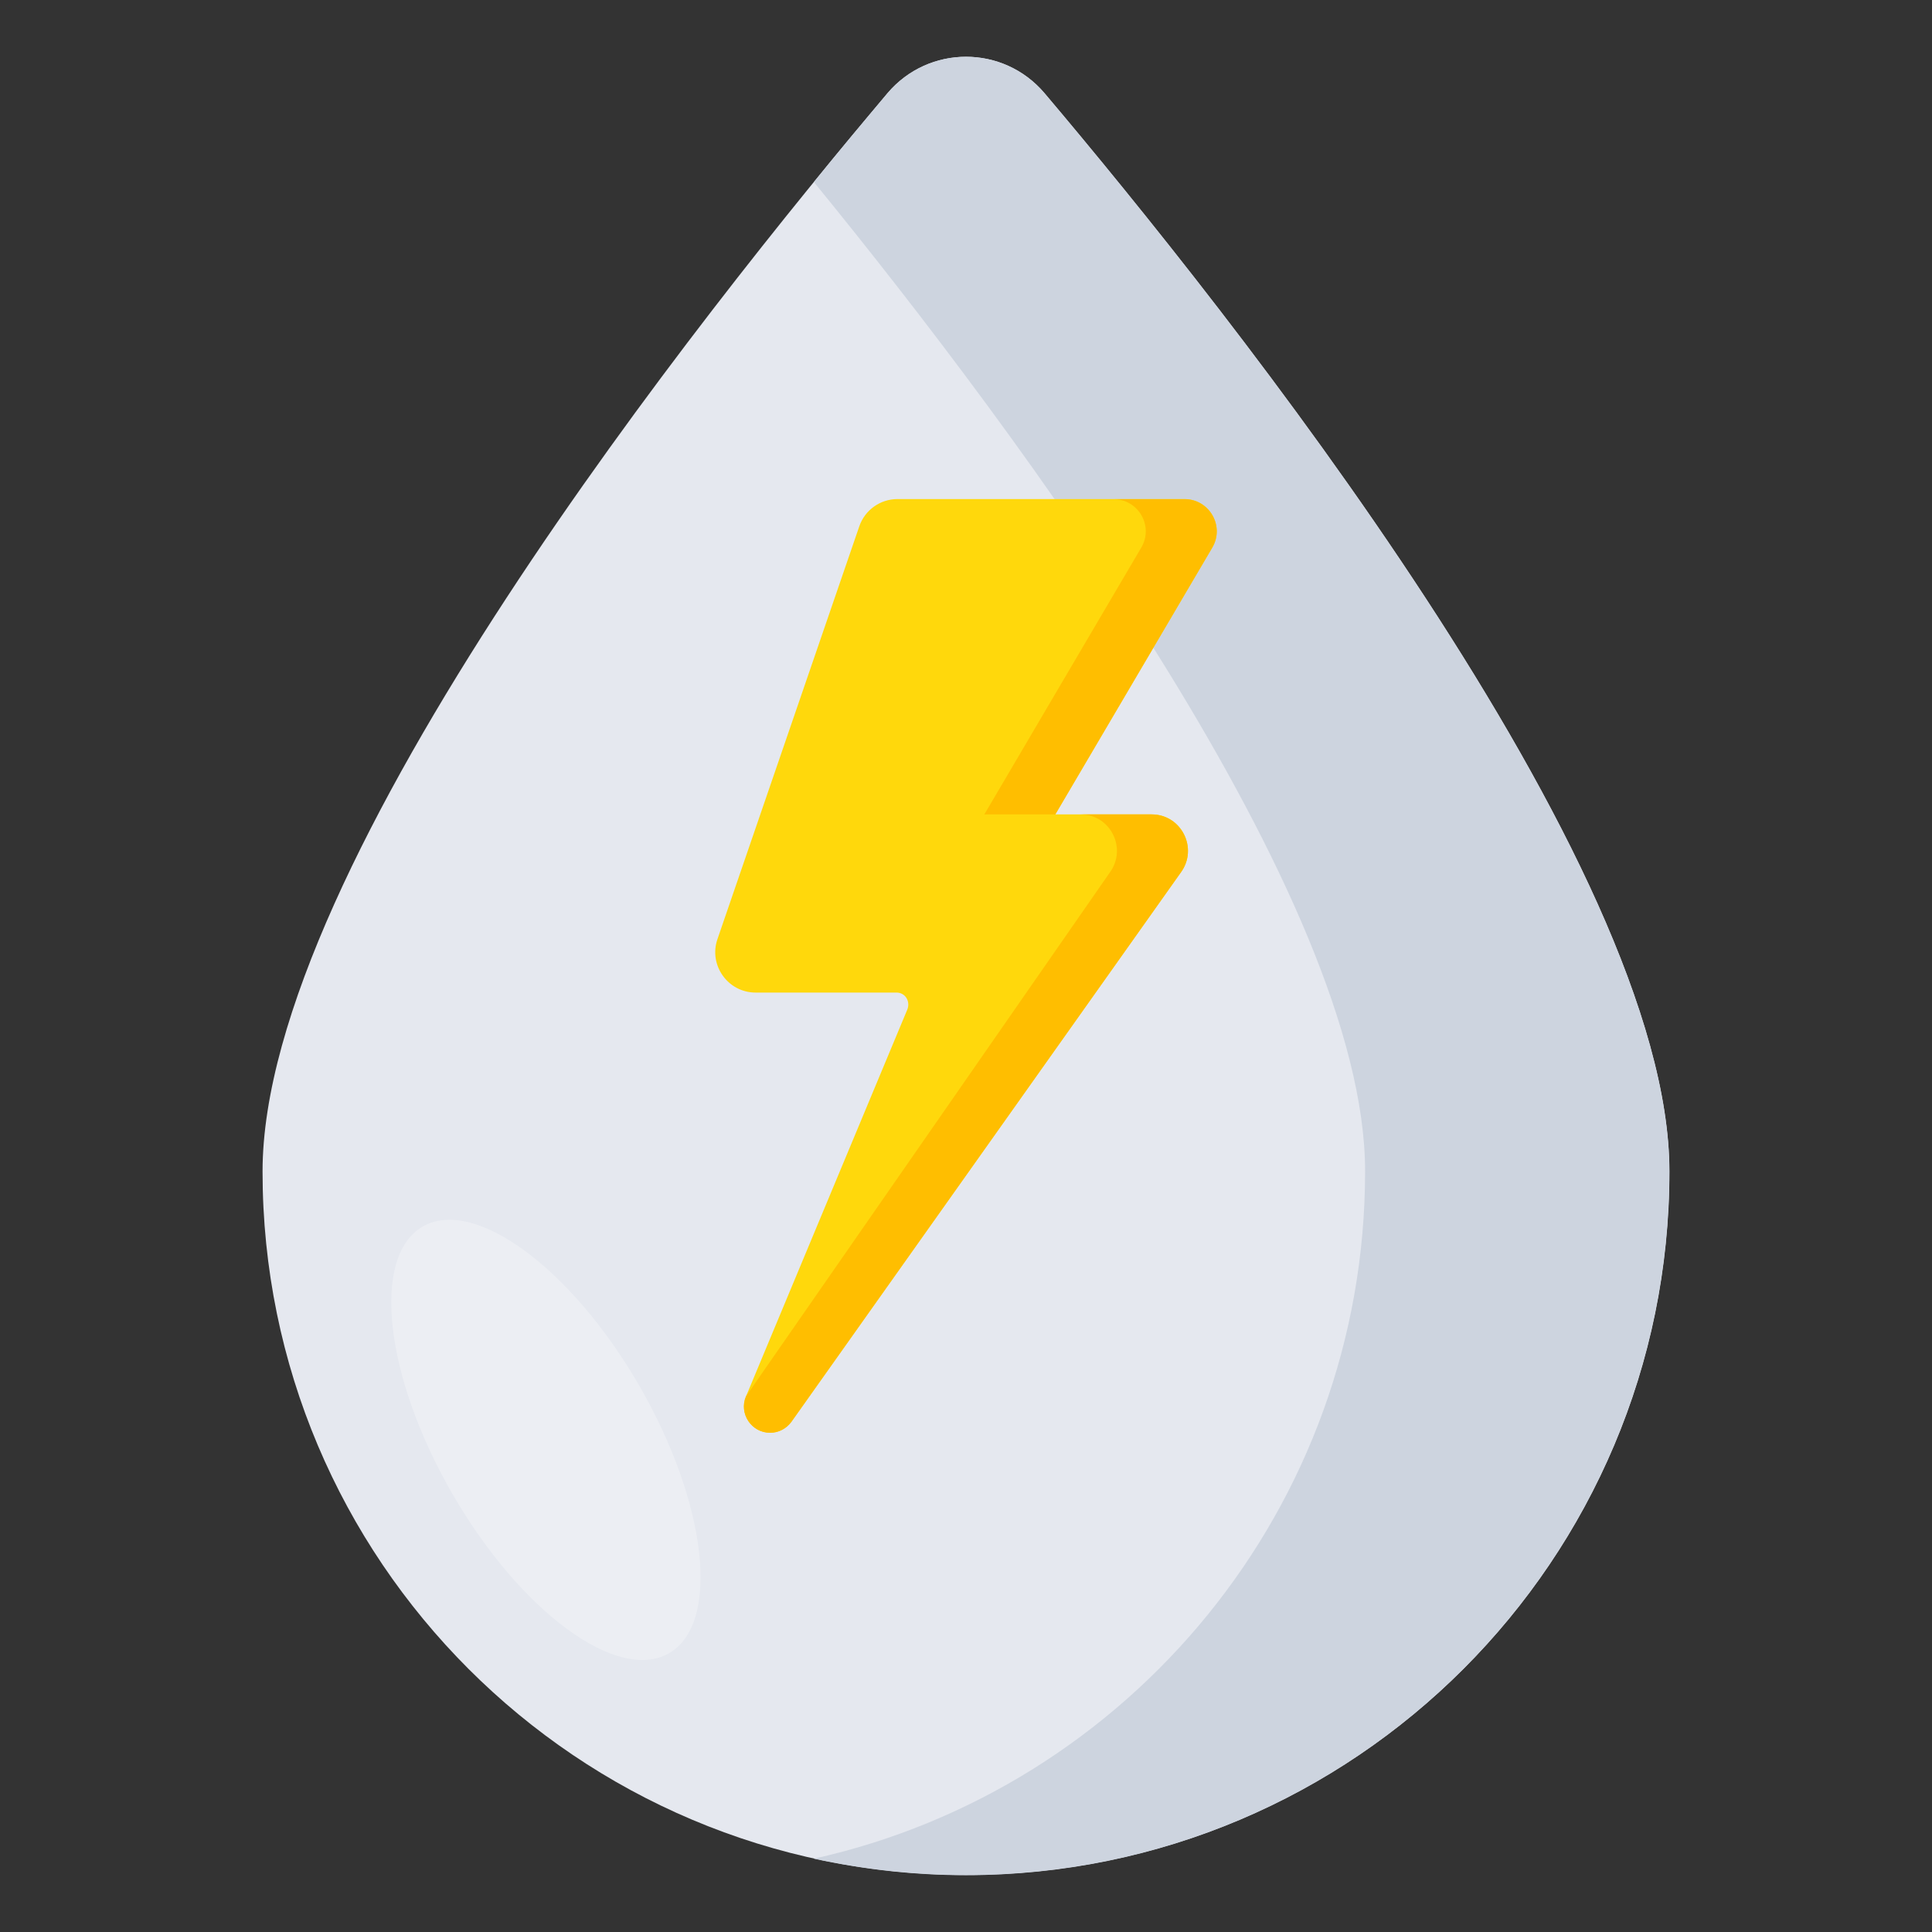 <svg xmlns="http://www.w3.org/2000/svg"  viewBox="0 0 68 68" width="212px" height="212px"><rect x="0" y="0" width="68" height="68" fill="#333333" stroke="none"/><path fill="#e5e8ef" d="M58.759,41.235c0,13.674-11.085,24.759-24.759,24.759 S9.241,54.91,9.241,41.235c0-10.832,15.536-30.318,21.995-37.951 c1.45-1.714,4.079-1.714,5.529,0C43.223,10.917,58.759,30.403,58.759,41.235z"/><path fill="#cdd4df" d="M58.755,41.226c0,13.674-11.08,24.775-24.755,24.775 c-1.847,0-3.631-0.208-5.354-0.581c11.101-2.469,19.401-12.367,19.401-24.195 c0-9.565-12.118-25.896-19.401-34.818c0.954-1.183,1.847-2.241,2.594-3.134 c1.453-1.701,4.067-1.701,5.52,0C43.213,10.911,58.755,30.394,58.755,41.226z"/><ellipse cx="19.214" cy="50.679" fill="#fff" opacity=".28" rx="3.799" ry="8.669" transform="rotate(-30 19.214 50.679)"/><g><path fill="#ffd80c" d="M42.666,19.278l-5.525,9.386h3.392c1.052,0,1.652,1.2,1.025,2.046 L27.86,50.038c-0.175,0.245-0.456,0.39-0.754,0.39 c-0.657,0-1.104-0.67-0.85-1.279l5.679-13.618 c0.114-0.285-0.07-0.596-0.381-0.596h-4.96c-0.973,0-1.661-0.964-1.341-1.884 l4.991-14.526c0.197-0.574,0.736-0.96,1.345-0.96h10.1 C42.565,17.565,43.113,18.52,42.666,19.278z"/><path fill="#ffbe00" d="M41.558,30.713L27.856,50.038c-0.175,0.242-0.45,0.391-0.75,0.391 c-0.658,0-1.108-0.675-0.85-1.283l12.803-18.433 c0.625-0.85,0.025-2.049-1.025-2.049h2.499 C41.583,28.664,42.183,29.863,41.558,30.713z"/><path fill="#ffbe00" d="M42.666,19.277l-5.522,9.388H34.645l5.522-9.388 c0.45-0.758-0.1-1.708-0.975-1.708h2.499 C42.566,17.569,43.116,18.518,42.666,19.277z"/></g></svg>